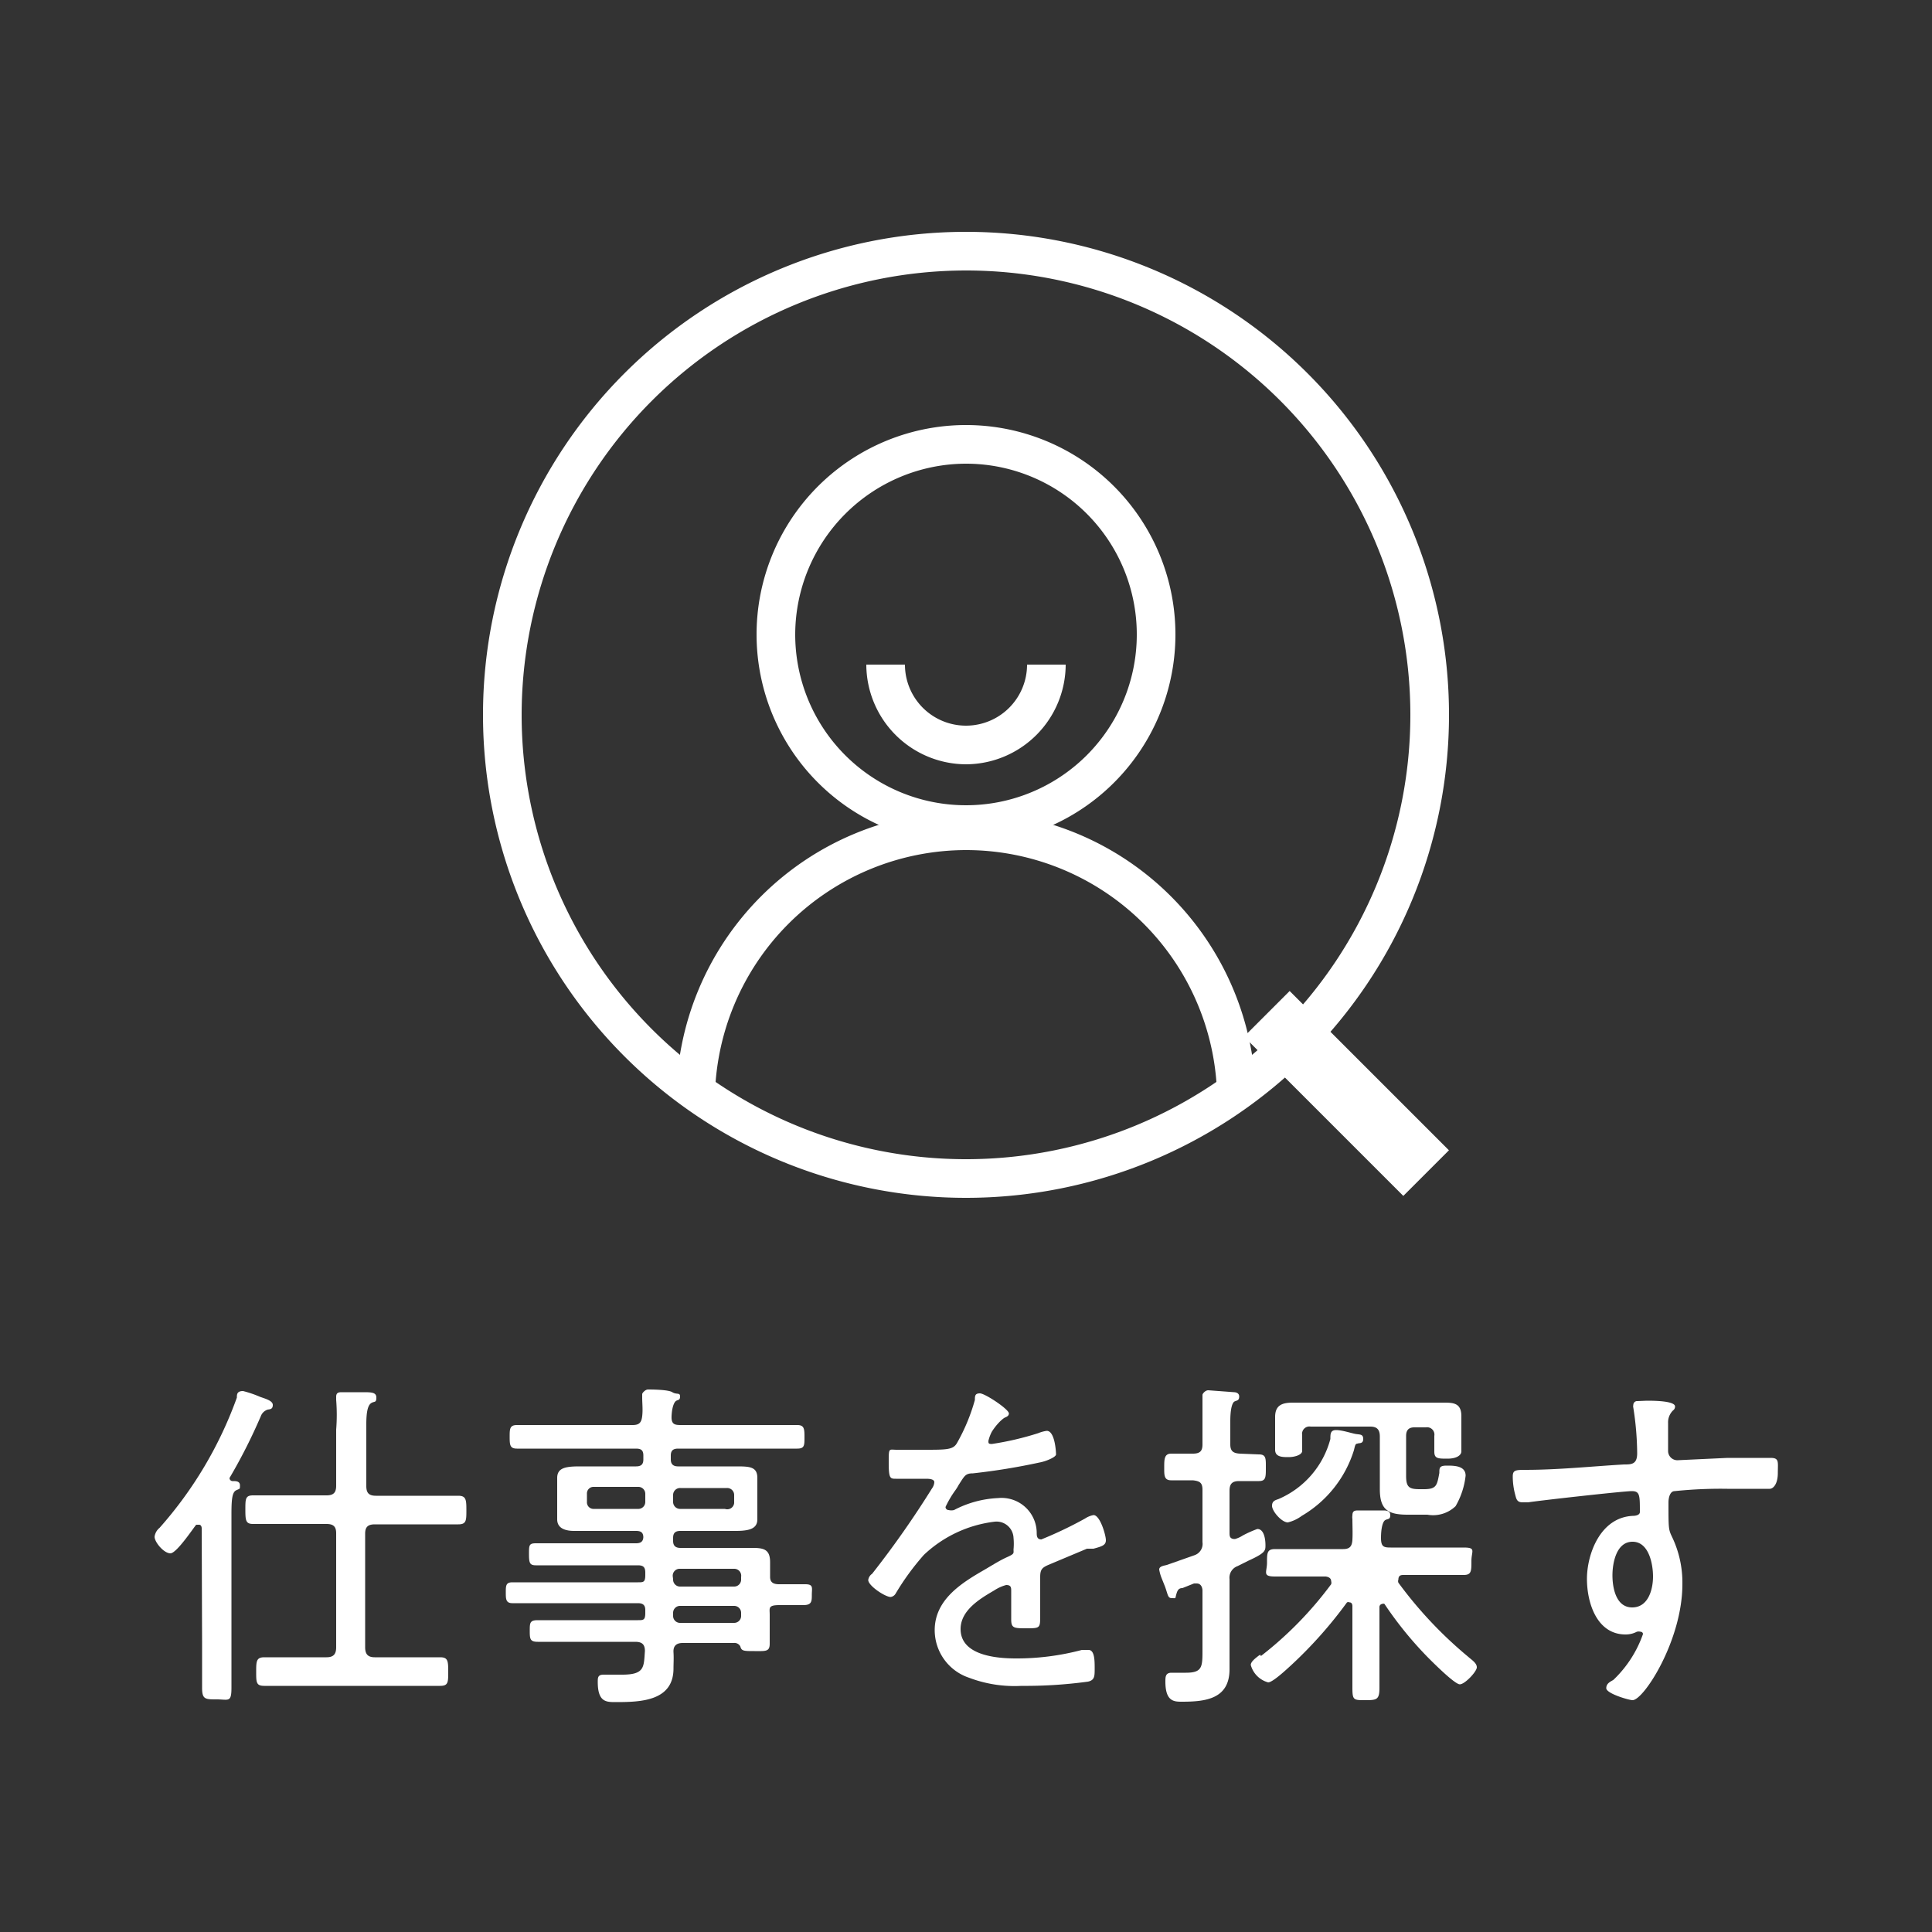 <svg xmlns="http://www.w3.org/2000/svg" xmlns:xlink="http://www.w3.org/1999/xlink" viewBox="0 0 50 50"><rect x="0" y="0" width="50" height="50" fill="#333333" stroke="none"/><defs><style>.a{fill:none;}.b{fill:#fff;}.c{clip-path:url(#a);}</style><clipPath id="a"><circle class="a" cx="25" cy="18.24" r="12.08"/></clipPath></defs><path class="b" d="M5.22,39.55s0-.09-.07-.09-.05,0-.07,0-.5.74-.67.74S4,39.91,4,39.77a.36.36,0,0,1,.13-.23,10.35,10.35,0,0,0,2-3.37c0-.08,0-.17.16-.17a2.86,2.86,0,0,1,.44.15c.14.05.33.1.33.21s-.07.11-.13.12a.28.28,0,0,0-.18.17,14.12,14.12,0,0,1-.81,1.6v0a.08.08,0,0,0,.09.08c.07,0,.18,0,.18.11s0,.08-.1.13-.12.23-.12.61V42.5c0,.39,0,.79,0,1.18s-.08.3-.38.3-.38,0-.38-.3,0-.79,0-1.18Zm2.33-.11h-1c-.19,0-.2-.09-.2-.37s0-.37.2-.37l1,0h.9c.18,0,.25-.07.25-.25V37a4.82,4.82,0,0,0,0-.77v-.08c0-.1.05-.12.14-.12l.38,0h.16c.23,0,.36,0,.36.14s-.05.09-.13.14-.13.19-.13.55v1.6c0,.18.07.25.25.25h1.13l1,0c.2,0,.21.1.21.37s0,.37-.21.37H9.7c-.18,0-.25.07-.25.24v2.94c0,.18.07.26.25.26h.69l1,0c.2,0,.21.09.21.37s0,.37-.21.37l-1,0H7.84l-1,0c-.21,0-.21-.09-.21-.36s0-.38.21-.38l1,0h.61c.18,0,.25-.08.25-.26V39.68c0-.17-.07-.24-.25-.24Z"/><path class="b" d="M20.16,41c.23,0,.46,0,.68,0s.17.1.17.27,0,.27-.22.27-.32,0-.62,0-.25.08-.25.25v.12c0,.22,0,.42,0,.63s-.11.19-.39.19-.34,0-.37-.12a.17.17,0,0,0-.17-.09H17.67c-.16,0-.25.07-.24.24s0,.28,0,.42c0,.85-.86.87-1.5.87-.24,0-.46,0-.46-.52,0-.11,0-.19.15-.19s.27,0,.48,0c.59,0,.56-.2.59-.61,0-.17-.07-.24-.25-.24H13.92c-.2,0-.21-.07-.21-.28s0-.28.21-.28h2.59c.14,0,.19,0,.19-.19v-.07c0-.12-.05-.18-.19-.18H14.37l-1.11,0c-.17,0-.17-.11-.17-.28s0-.26.17-.26l1.11,0h2.14c.14,0,.19,0,.19-.19v-.06c0-.14-.05-.19-.19-.19h-2l-.64,0c-.16,0-.18-.06-.18-.29s0-.28.18-.28h2.59c.14,0,.19-.06.19-.18V39.8c0-.13-.05-.18-.19-.18h-1.6c-.2,0-.44-.05-.44-.3,0-.09,0-.14,0-.26v-.55c0-.13,0-.17,0-.26,0-.26.21-.3.58-.3h1.46c.14,0,.19-.06.19-.18v-.1c0-.13-.05-.18-.19-.18h-2l-1.08,0c-.18,0-.19-.09-.19-.3s0-.31.19-.31l1.08,0h1.91c.17,0,.23-.06.25-.23s0-.33,0-.48,0-.06,0-.09.08-.12.15-.12.52,0,.63.07.2,0,.2.11-.06.08-.11.12-.1.17-.11.39.09.23.25.23h1.92l1.08,0c.18,0,.19.09.19.31s0,.3-.19.3l-1.08,0h-2c-.13,0-.19.05-.19.18v.1c0,.12.06.18.19.18h1.48c.36,0,.57,0,.57.3v1.07c0,.25-.22.3-.57.3H17.61c-.13,0-.19.05-.19.18v.08c0,.12.06.18.19.18h1.88c.29,0,.44.05.44.37,0,.12,0,.25,0,.38S20,41,20.16,41Zm-4.79-2.52a.17.17,0,0,0-.18.18v.21a.17.17,0,0,0,.18.18h1.14a.18.18,0,0,0,.19-.18v-.21a.18.18,0,0,0-.19-.18Zm2.05.39a.18.18,0,0,0,.19.18h1.15A.18.18,0,0,0,19,38.9v-.21a.18.18,0,0,0-.19-.18H17.61a.18.18,0,0,0-.19.18Zm0,2a.18.18,0,0,0,.19.19H19a.18.18,0,0,0,.18-.19v-.06A.18.18,0,0,0,19,40.6h-1.4a.18.18,0,0,0-.19.19Zm.19.69a.18.18,0,0,0-.19.18v.07a.18.18,0,0,0,.19.19H19a.18.18,0,0,0,.18-.19v-.07a.18.18,0,0,0-.18-.18Z"/><path class="b" d="M26.11,36.58c0,.07-.07.09-.11.11s-.19.14-.33.36a1,1,0,0,0-.09.24c0,.06,0,.08.09.08a7.69,7.69,0,0,0,1.2-.28.9.9,0,0,1,.22-.06c.21,0,.24.54.24.61s-.26.18-.43.21a16.65,16.65,0,0,1-1.72.28c-.2,0-.22.07-.37.3a1.17,1.17,0,0,1-.08.13,2.64,2.64,0,0,0-.26.44.08.08,0,0,0,.08.08.29.29,0,0,0,.14,0,2.7,2.7,0,0,1,1.14-.31.91.91,0,0,1,1,.89c0,.08,0,.18.12.18a10.31,10.31,0,0,0,1.13-.54.6.6,0,0,1,.22-.09c.17,0,.32.52.32.65s-.1.16-.32.22l-.17,0-1,.42c-.16.07-.21.12-.21.31s0,.68,0,1,0,.33-.34.33-.41,0-.41-.23,0-.48,0-.73c0-.09,0-.16-.13-.16a1.06,1.06,0,0,0-.31.14c-.36.21-.87.51-.87,1,0,.68.92.76,1.43.76A6.55,6.55,0,0,0,28,42.7l.17,0c.16,0,.16.28.16.48s0,.3-.17.34a11.94,11.94,0,0,1-1.72.11,3.32,3.32,0,0,1-1.36-.21,1.3,1.3,0,0,1-.89-1.23c0-.78.67-1.21,1.28-1.56.19-.11.39-.24.59-.33s.17-.1.17-.2a1.54,1.54,0,0,0,0-.3.44.44,0,0,0-.48-.42,3.22,3.22,0,0,0-1.84.86,6.57,6.57,0,0,0-.73,1,.18.18,0,0,1-.13.09c-.14,0-.58-.29-.58-.44a.23.23,0,0,1,.1-.16,24.71,24.71,0,0,0,1.55-2.21.31.31,0,0,0,.06-.16q0-.09-.21-.09c-.17,0-.44,0-.78,0-.15,0-.19,0-.19-.41s0-.34.21-.34l.7,0c.6,0,.76,0,.86-.18a4.91,4.91,0,0,0,.46-1.11c0-.1,0-.17.13-.17S26.11,36.47,26.11,36.58Z"/><path class="b" d="M32.58,37.64c.19,0,.18.11.18.35s0,.34-.18.34l-.51,0c-.18,0-.25.07-.25.25v1.08c0,.09,0,.17.14.17a.72.72,0,0,0,.2-.09,2.88,2.88,0,0,1,.38-.17c.18,0,.21.28.21.42s0,.2-.44.4l-.28.14a.32.32,0,0,0-.21.34v1.76c0,.19,0,.38,0,.57,0,.77-.62.84-1.23.84-.2,0-.43,0-.43-.52,0-.12,0-.23.16-.23l.37,0c.44,0,.43-.16.43-.63v-1.5s0-.18-.15-.18h-.07l-.3.12c-.1,0-.13.06-.16.17s0,.09-.11.09-.1-.08-.18-.3l-.08-.2a1.09,1.09,0,0,1-.07-.24c0-.09.13-.1.2-.12l.71-.25a.31.31,0,0,0,.21-.34V38.56c0-.18-.06-.23-.25-.25l-.56,0c-.19,0-.18-.14-.18-.34s0-.35.18-.35.37,0,.56,0,.25-.07.25-.24v-.59q0-.3,0-.6s0-.06,0-.09.07-.12.15-.12l.67.05s.13,0,.13.11-.06.1-.12.13-.11.19-.11.51v.6c0,.17.07.23.25.24ZM35,41.56s0-.09-.07-.09a.08.08,0,0,0-.07,0,11.2,11.2,0,0,1-1.45,1.63c-.1.09-.47.44-.59.44a.64.64,0,0,1-.45-.45c0-.08.1-.16.19-.23s.06,0,.07,0A9.49,9.49,0,0,0,34.45,41a.13.13,0,0,0,0-.08c0-.08-.07-.11-.14-.12H34c-.33,0-.66,0-1,0s-.21-.11-.21-.36,0-.35.21-.35l1,0h.76c.17,0,.23-.07.24-.24s0-.37,0-.54a.28.28,0,0,1,0-.09c0-.12.06-.13.15-.13l.64,0c.07,0,.19,0,.19.12s-.06.09-.13.13-.11.23-.11.46.07.25.25.25h.89c.33,0,.67,0,1,0s.2.09.2.35,0,.36-.2.36-.68,0-1,0h-.55c-.06,0-.14,0-.14.12a.11.11,0,0,0,0,.08A10.74,10.74,0,0,0,38,42.88c.09.08.22.16.22.27s-.31.44-.44.44-.68-.55-.81-.68a9.55,9.55,0,0,1-1.14-1.4.07.07,0,0,0-.06,0,.08.08,0,0,0-.07.08v1.09c0,.34,0,.69,0,1s-.07.32-.37.32S35,44,35,43.68s0-.7,0-1Zm.17-4.2c-.09,0-.09,0-.13.17a3,3,0,0,1-1.35,1.7,1,1,0,0,1-.36.17c-.16,0-.41-.29-.41-.43s.11-.15.18-.18a2.34,2.34,0,0,0,1.33-1.55c0-.13,0-.23.15-.23s.39.08.5.1.2,0,.2.13S35.18,37.34,35.13,37.36Zm-1.25-.44a.19.19,0,0,0-.22.22v.13c0,.09,0,.18,0,.28s-.19.16-.35.16-.35,0-.35-.19,0-.2,0-.29V37c0-.13,0-.23,0-.33,0-.31.19-.37.46-.37h3.89c.25,0,.47,0,.47.35,0,.12,0,.23,0,.35v.26c0,.1,0,.2,0,.3s-.12.19-.36.19-.34,0-.34-.18,0-.18,0-.26v-.15a.19.19,0,0,0-.22-.22h-.3c-.14,0-.21.07-.21.22V38.2c0,.3.09.34.36.34h.1c.33,0,.34-.1.4-.42,0-.13,0-.19.19-.19s.49,0,.49.26a2,2,0,0,1-.26.79.84.84,0,0,1-.73.22h-.51c-.51,0-.72-.13-.72-.66V37.18c0-.18-.07-.26-.25-.26Z"/><path class="b" d="M42.62,36.25c.15,0,.73,0,.73.15a.12.12,0,0,1-.05.1.43.43,0,0,0-.13.33c0,.19,0,.46,0,.65v.07a.24.24,0,0,0,.26.24l1.28-.06c.26,0,.88,0,1.11,0s.19.1.19.39-.12.41-.21.41-.68,0-1.1,0a11.54,11.54,0,0,0-1.36.06c-.12,0-.16.17-.16.29,0,.68,0,.7.09.89a2.73,2.73,0,0,1,.27,1.23c0,1.45-1,3-1.29,3-.09,0-.68-.17-.68-.31s.14-.18.19-.22a3,3,0,0,0,.76-1.18.06.06,0,0,0-.06-.06.19.19,0,0,0-.1,0,.62.62,0,0,1-.29.07c-.74,0-1-.81-1-1.44s.34-1.6,1.2-1.63c0,0,.17,0,.17-.1,0-.43,0-.54-.21-.54s-2.36.24-2.68.29H39.4c-.15,0-.16-.1-.19-.21a1.82,1.82,0,0,1-.06-.46c0-.16.07-.17.32-.17.86,0,1.7-.09,2.56-.14.19,0,.34,0,.34-.29a7.83,7.83,0,0,0-.1-1.18.15.15,0,0,1,0-.07.1.1,0,0,1,.11-.1Zm-.89,4.52c0,.32.09.83.51.83s.54-.47.54-.8-.11-.9-.53-.9S41.73,40.45,41.73,40.77Z"/><circle class="a" cx="25" cy="18.45" r="12.08"/><circle class="a" cx="25" cy="18.45" r="12.5"/><path class="b" d="M25,7a11.5,11.5,0,1,1-11.5,11.5A11.51,11.51,0,0,1,25,7m0-1a12.5,12.5,0,1,0,12.5,12.5A12.5,12.5,0,0,0,25,6Z"/><rect class="b" x="34.01" y="25.38" width="1.67" height="5.83" transform="translate(-9.8 32.93) rotate(-45)"/><g class="c"><path class="b" d="M25,12a4.42,4.42,0,1,1-4.42,4.41A4.43,4.43,0,0,1,25,12m0-1a5.42,5.42,0,1,0,5.42,5.41A5.42,5.42,0,0,0,25,11Z"/><path class="b" d="M25,22a6.5,6.5,0,1,1-6.5,6.5A6.51,6.51,0,0,1,25,22m0-1a7.5,7.5,0,1,0,7.5,7.5A7.5,7.5,0,0,0,25,21Z"/><path class="b" d="M25,19.78a2.59,2.59,0,0,1-2.58-2.58h1a1.58,1.58,0,0,0,3.16,0h1A2.59,2.59,0,0,1,25,19.78Z"/></g></svg>